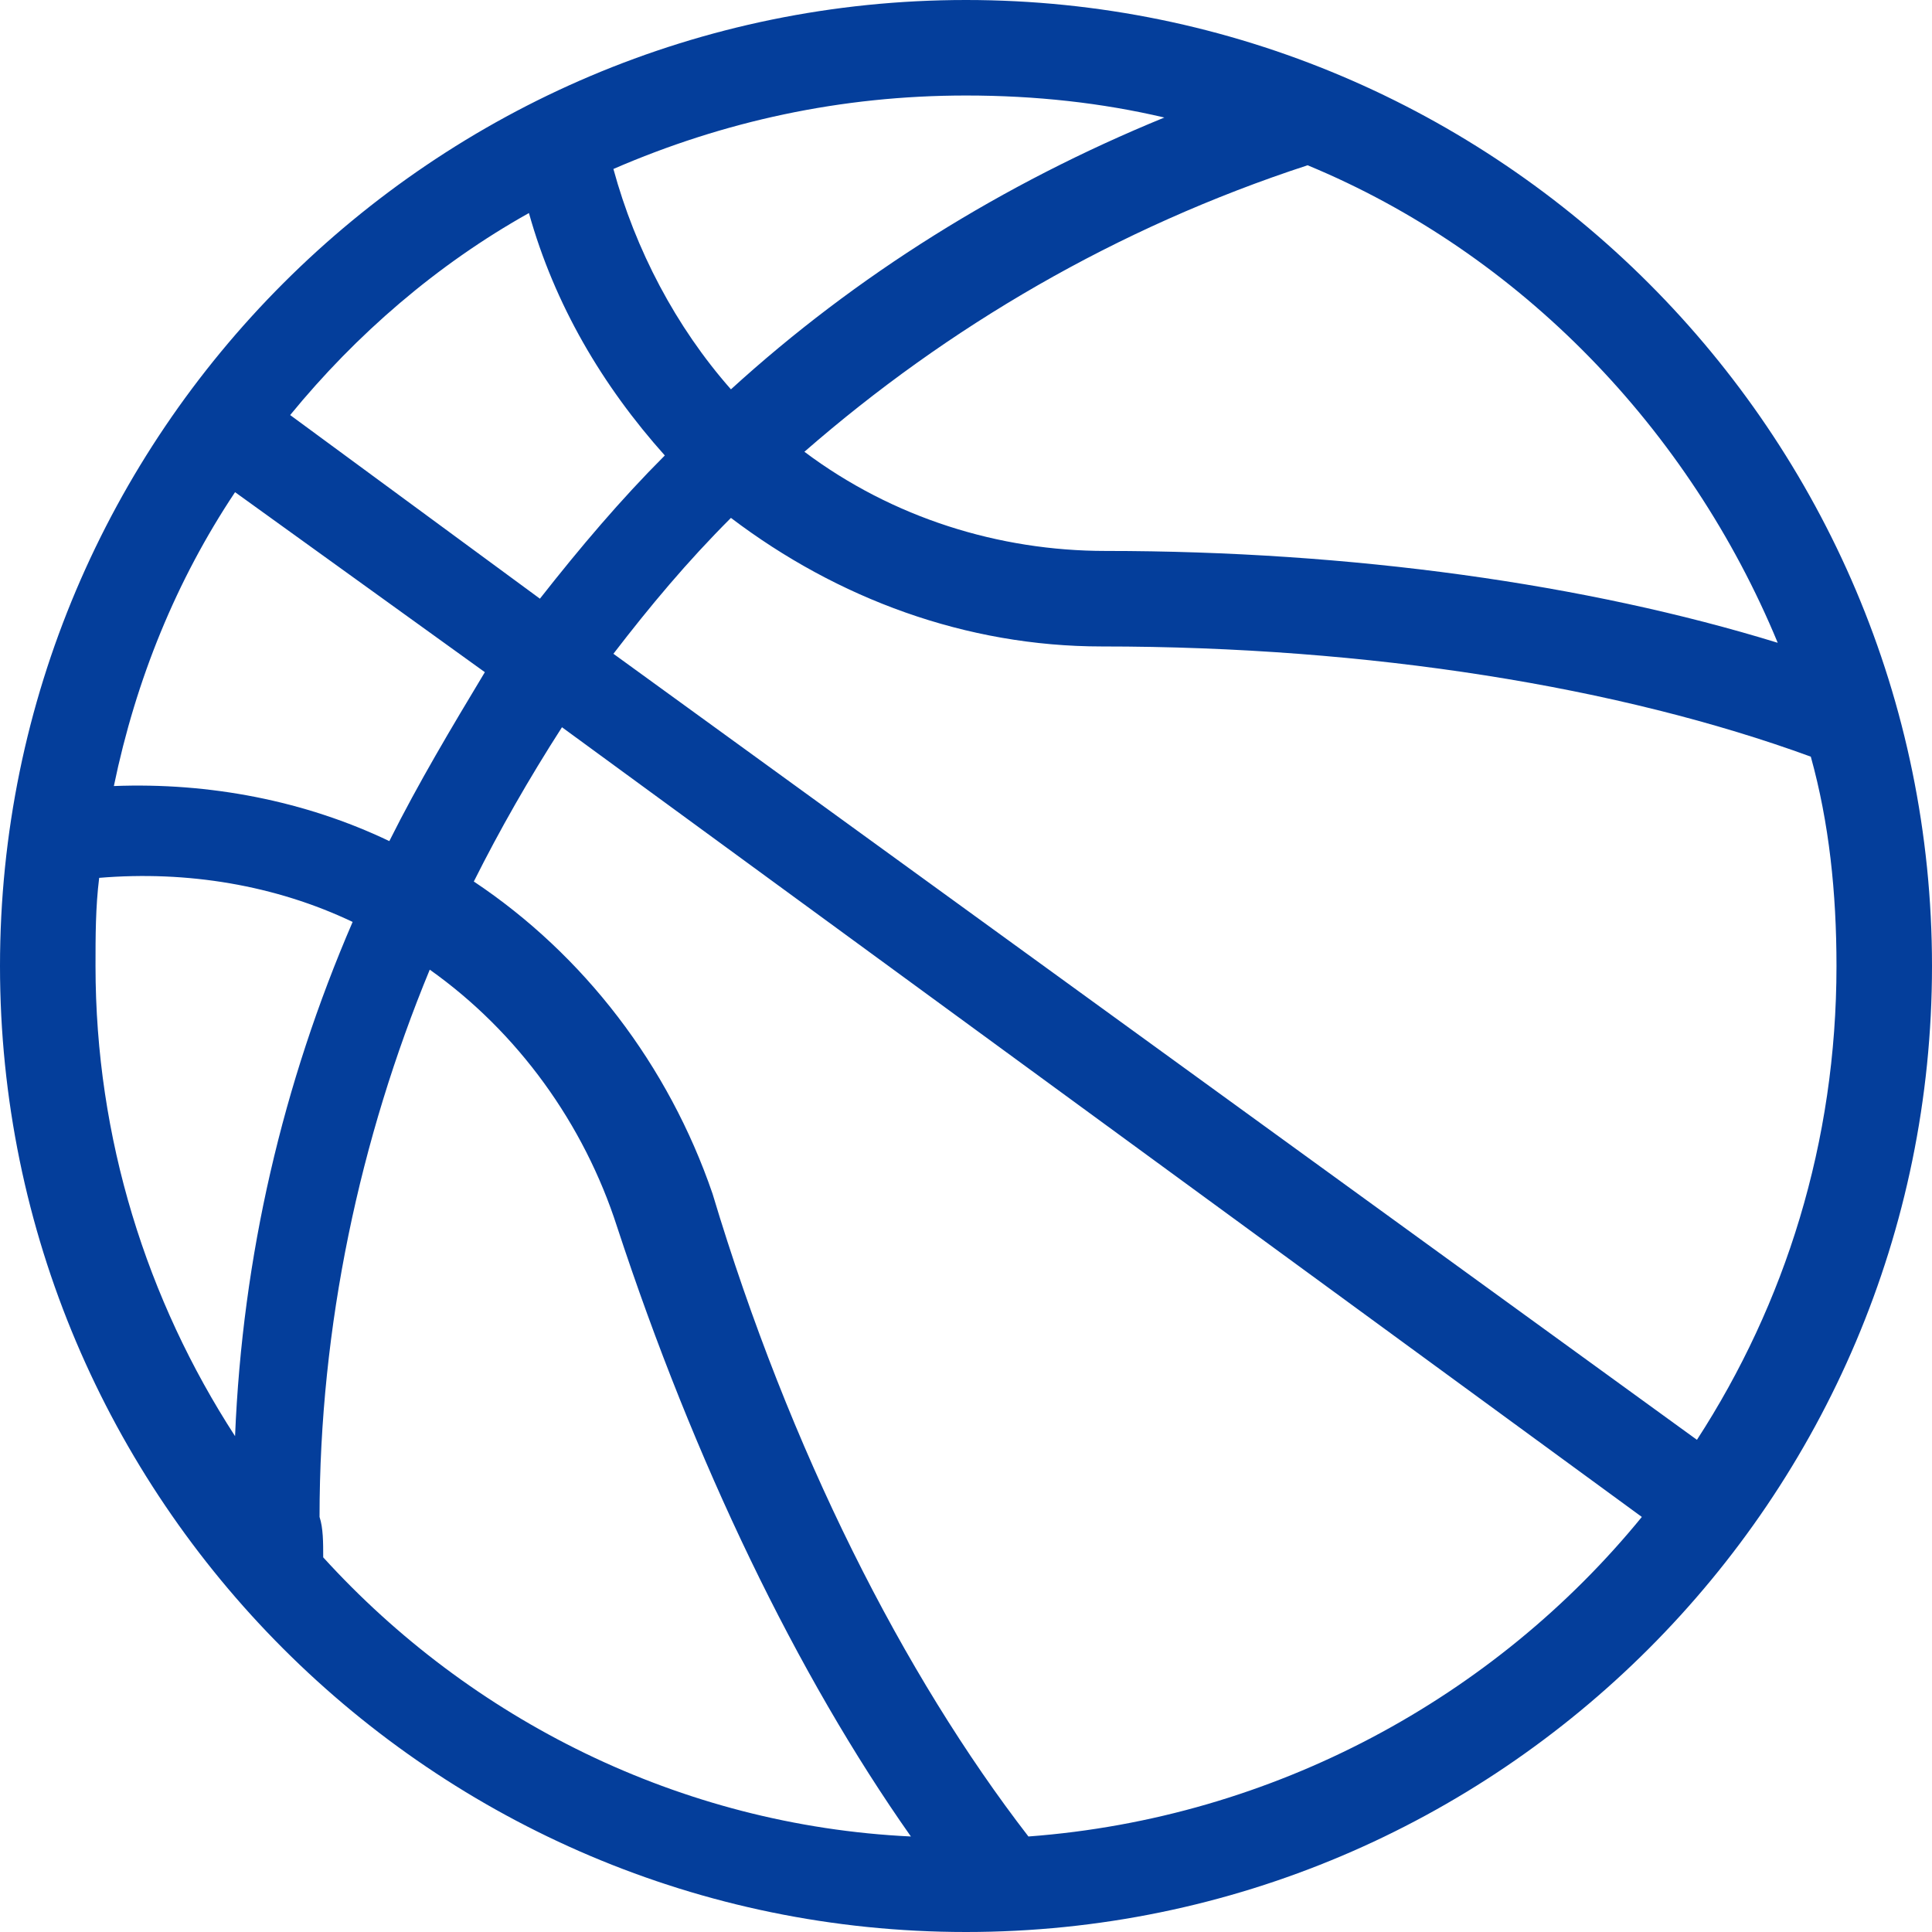 <svg width="48" height="48" viewBox="0 0 48 48" fill="none" xmlns="http://www.w3.org/2000/svg">
<path d="M24 0C37.232 0 48 10.768 48 24C48 37.232 37.232 48 24 48C10.768 48 0 37.232 0 24C0 10.768 10.768 0 24 0ZM5.84 12.228C4.38 14.418 3.376 16.882 2.829 19.529C5.202 19.437 7.574 19.893 9.673 20.897C10.403 19.437 11.224 18.068 12.046 16.7L5.84 12.228ZM7.209 10.312L13.414 14.874C14.418 13.597 15.422 12.411 16.517 11.316C14.966 9.582 13.78 7.574 13.141 5.293C10.859 6.57 8.852 8.304 7.209 10.312ZM24 2.373C20.897 2.373 17.977 3.011 15.24 4.198C15.787 6.205 16.791 8.122 18.16 9.673C21.262 6.844 24.913 4.563 28.928 2.92C27.376 2.555 25.734 2.373 24 2.373ZM32.487 4.106C27.741 5.658 23.544 8.122 19.985 11.224C22.175 12.867 24.821 13.688 27.468 13.688C33.582 13.688 39.422 14.509 44.167 15.97C41.977 10.677 37.779 6.297 32.487 4.106ZM42.16 35.772C44.35 32.395 45.627 28.38 45.627 24C45.627 22.175 45.445 20.441 44.989 18.799C40.243 17.065 34.038 16.061 27.376 16.061C24 16.061 20.806 14.874 18.16 12.867C17.065 13.962 16.152 15.057 15.24 16.243L42.16 35.772ZM25.551 45.627C31.665 45.171 37.141 42.16 40.791 37.688L13.962 18.068C13.141 19.346 12.411 20.624 11.772 21.901C14.509 23.726 16.608 26.464 17.703 29.658C19.62 36.046 22.449 41.612 25.551 45.627ZM8.03 38.692C11.681 42.707 16.882 45.354 22.631 45.627C19.802 41.612 17.247 36.319 15.331 30.479C14.509 27.924 12.867 25.643 10.677 24.091C8.943 28.289 7.939 32.943 7.939 37.688C8.03 37.962 8.03 38.327 8.03 38.692ZM8.761 22.905C6.844 21.992 4.654 21.627 2.464 21.81C2.373 22.54 2.373 23.27 2.373 24C2.373 28.289 3.65 32.304 5.84 35.681C6.023 31.209 7.027 26.92 8.761 22.905Z" fill="#043E9B"/>
</svg>
